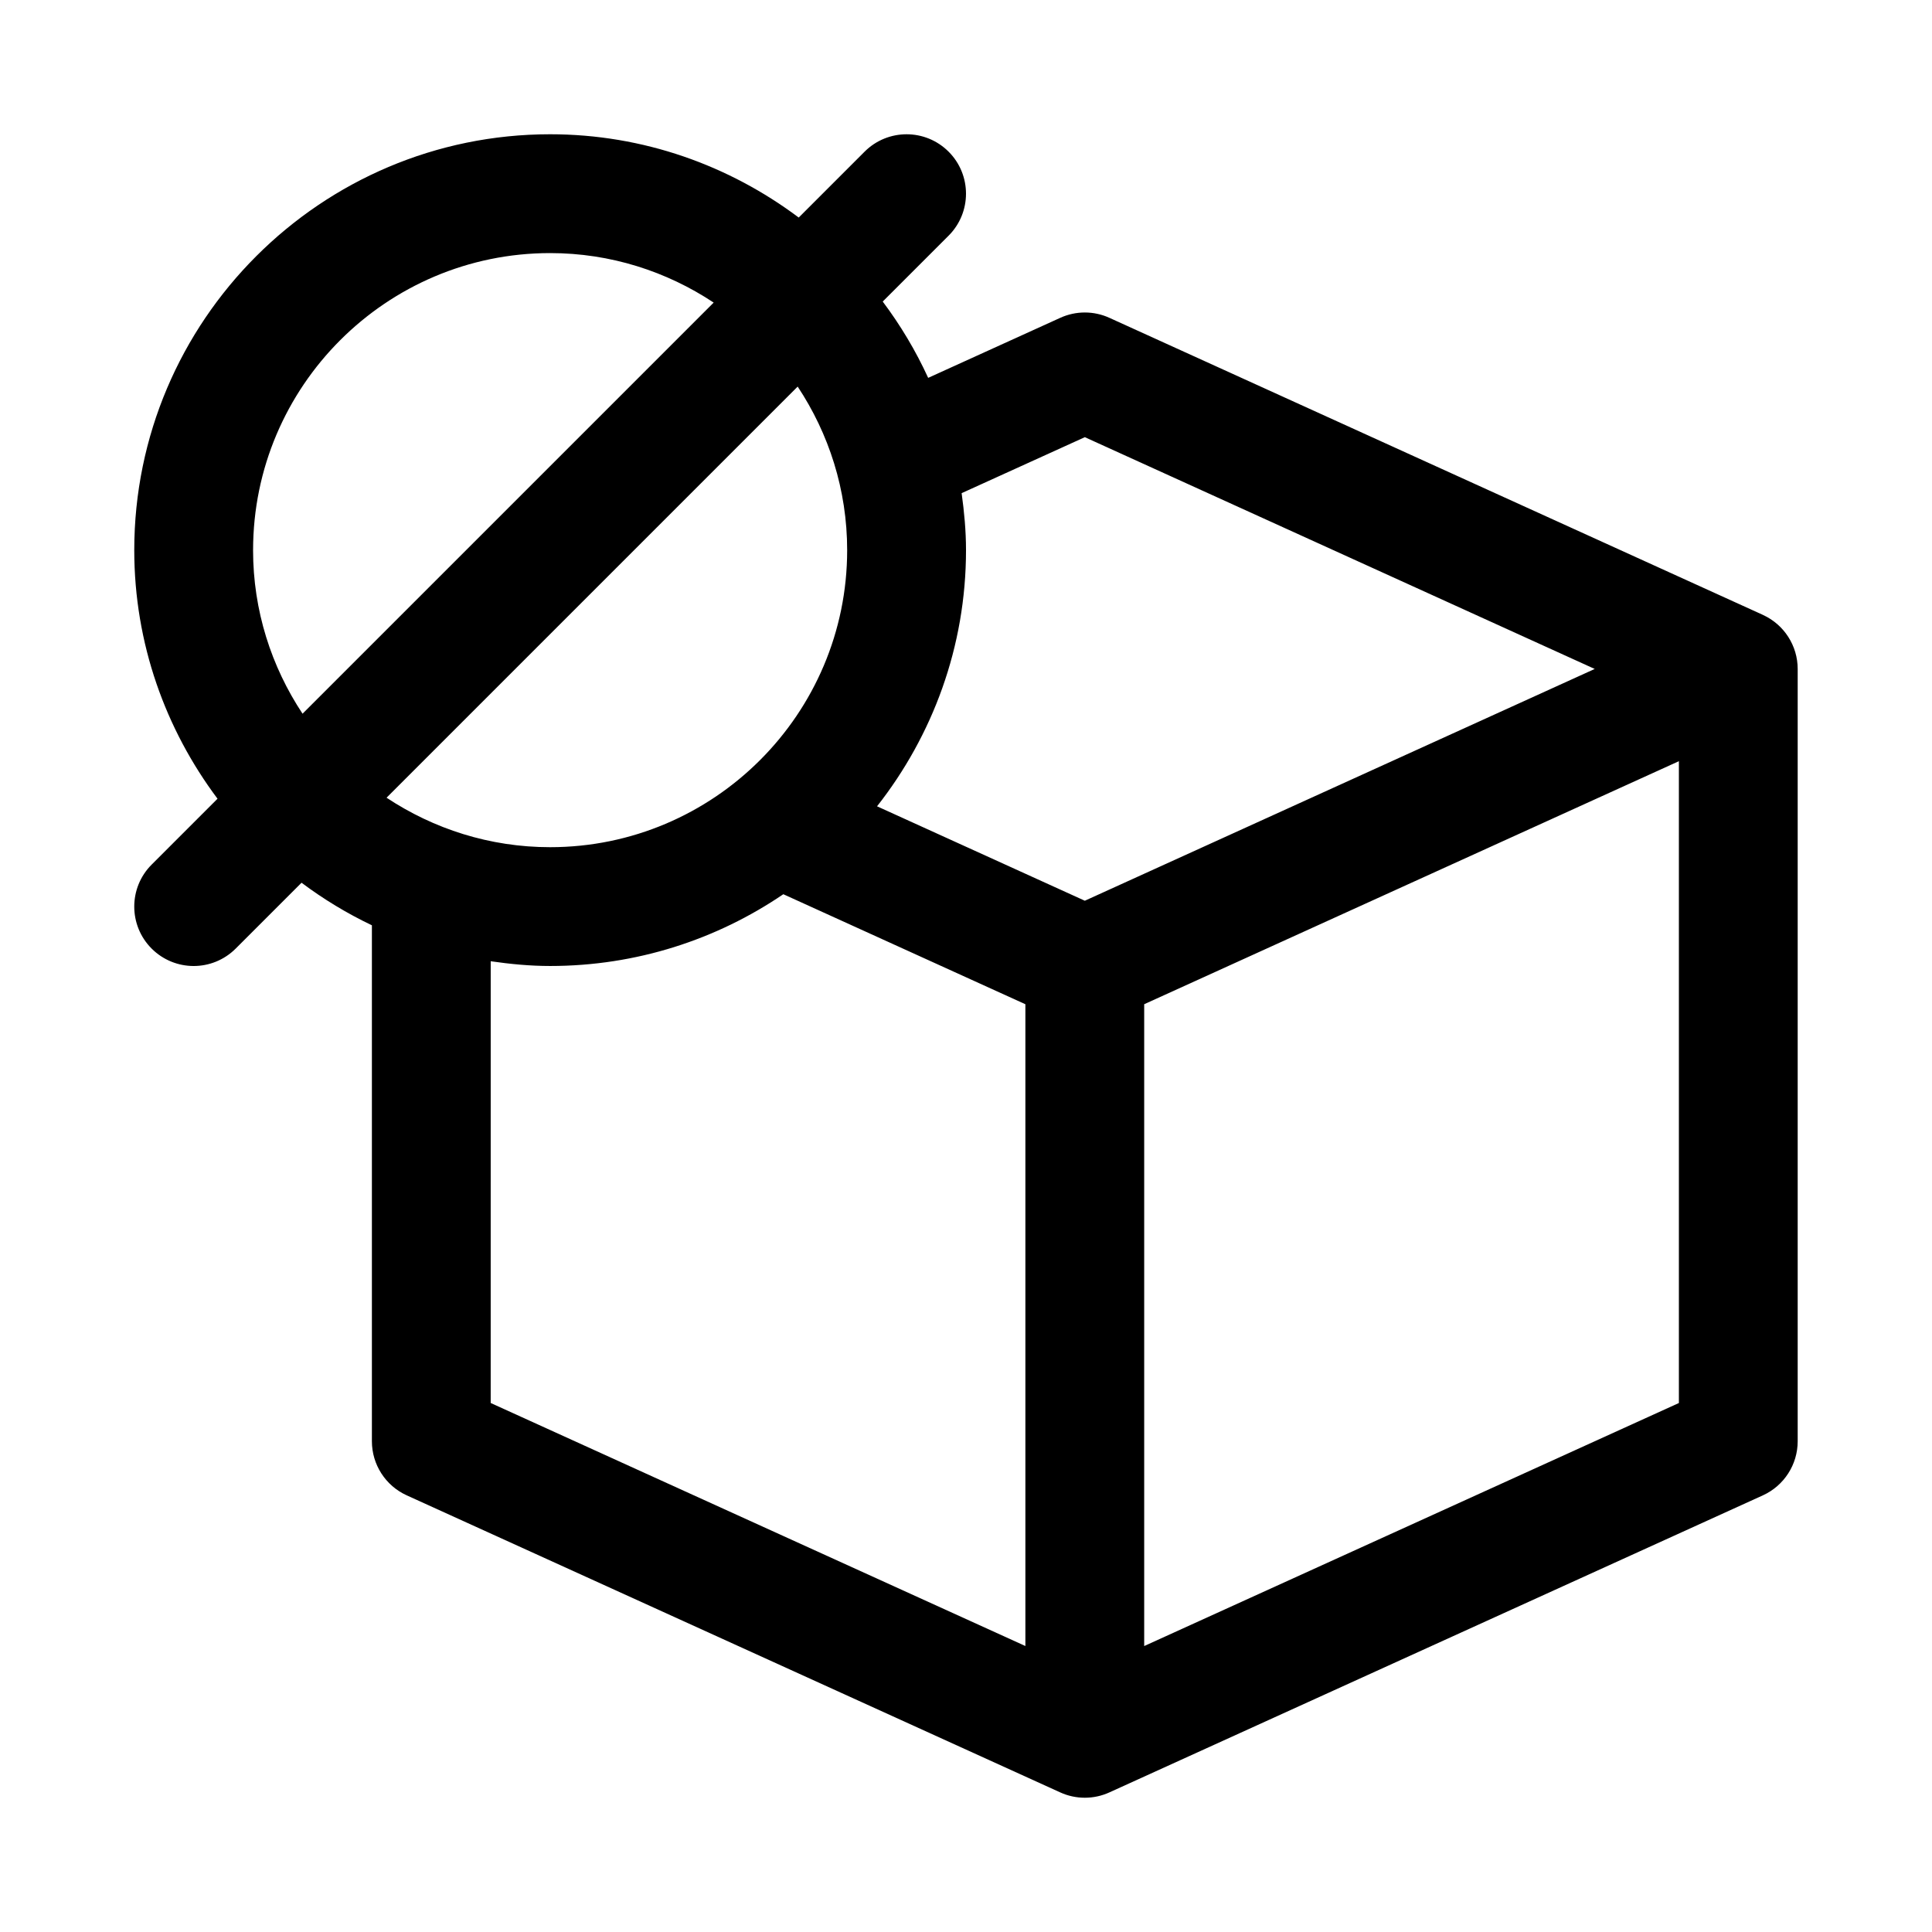 <?xml version="1.0" encoding="UTF-8"?>
<!-- Uploaded to: SVG Repo, www.svgrepo.com, Generator: SVG Repo Mixer Tools -->
<svg fill="#000000" width="800px" height="800px" version="1.1" viewBox="144 144 512 512" xmlns="http://www.w3.org/2000/svg">
 <path d="m611.19 306.95-173.18-78.719c-4.152-1.891-8.887-1.891-13.039 0l-34.996 15.906c-3.293-7.195-7.344-13.953-12.043-20.223l17.457-17.457c6.148-6.148 6.148-16.113 0-22.262-6.148-6.148-16.113-6.148-22.262 0l-17.457 17.457c-18.402-13.793-41.168-22.07-65.879-22.07-60.762 0-110.21 49.438-110.21 110.21 0 24.715 8.277 47.473 22.066 65.879l-17.457 17.457c-6.148 6.148-6.148 16.113 0 22.262 3.078 3.074 7.106 4.613 11.133 4.613 4.027 0 8.055-1.539 11.133-4.613l17.457-17.457c5.805 4.352 12.035 8.129 18.645 11.281v136.74c0 6.172 3.613 11.777 9.227 14.328l173.18 78.719c2.074 0.949 4.289 1.418 6.519 1.418s4.445-0.469 6.519-1.414l173.18-78.719c5.609-2.555 9.223-8.156 9.223-14.332v-204.67c0-6.172-3.613-11.777-9.223-14.328zm-179.7-47.094 135.13 61.422-135.13 61.426-55.062-25.023c14.711-18.734 23.574-42.277 23.574-67.891 0-5.137-0.477-10.148-1.16-15.098zm-220.42 29.934c0-43.402 35.316-78.719 78.719-78.719 16.016 0 30.895 4.867 43.34 13.117l-108.95 108.95c-8.25-12.445-13.113-27.324-13.113-43.344zm144.32-43.34c8.25 12.445 13.117 27.328 13.117 43.348 0 43.406-35.316 78.715-78.723 78.715-16.016 0-30.895-4.867-43.344-13.113zm-81.348 152.29c5.156 0.742 10.383 1.258 15.742 1.258 22.887 0 44.164-7.027 61.805-19.02l64.148 29.156v170.08l-141.7-64.406zm173.18 181.48v-170.09l141.7-64.406v170.09z"/>
</svg>